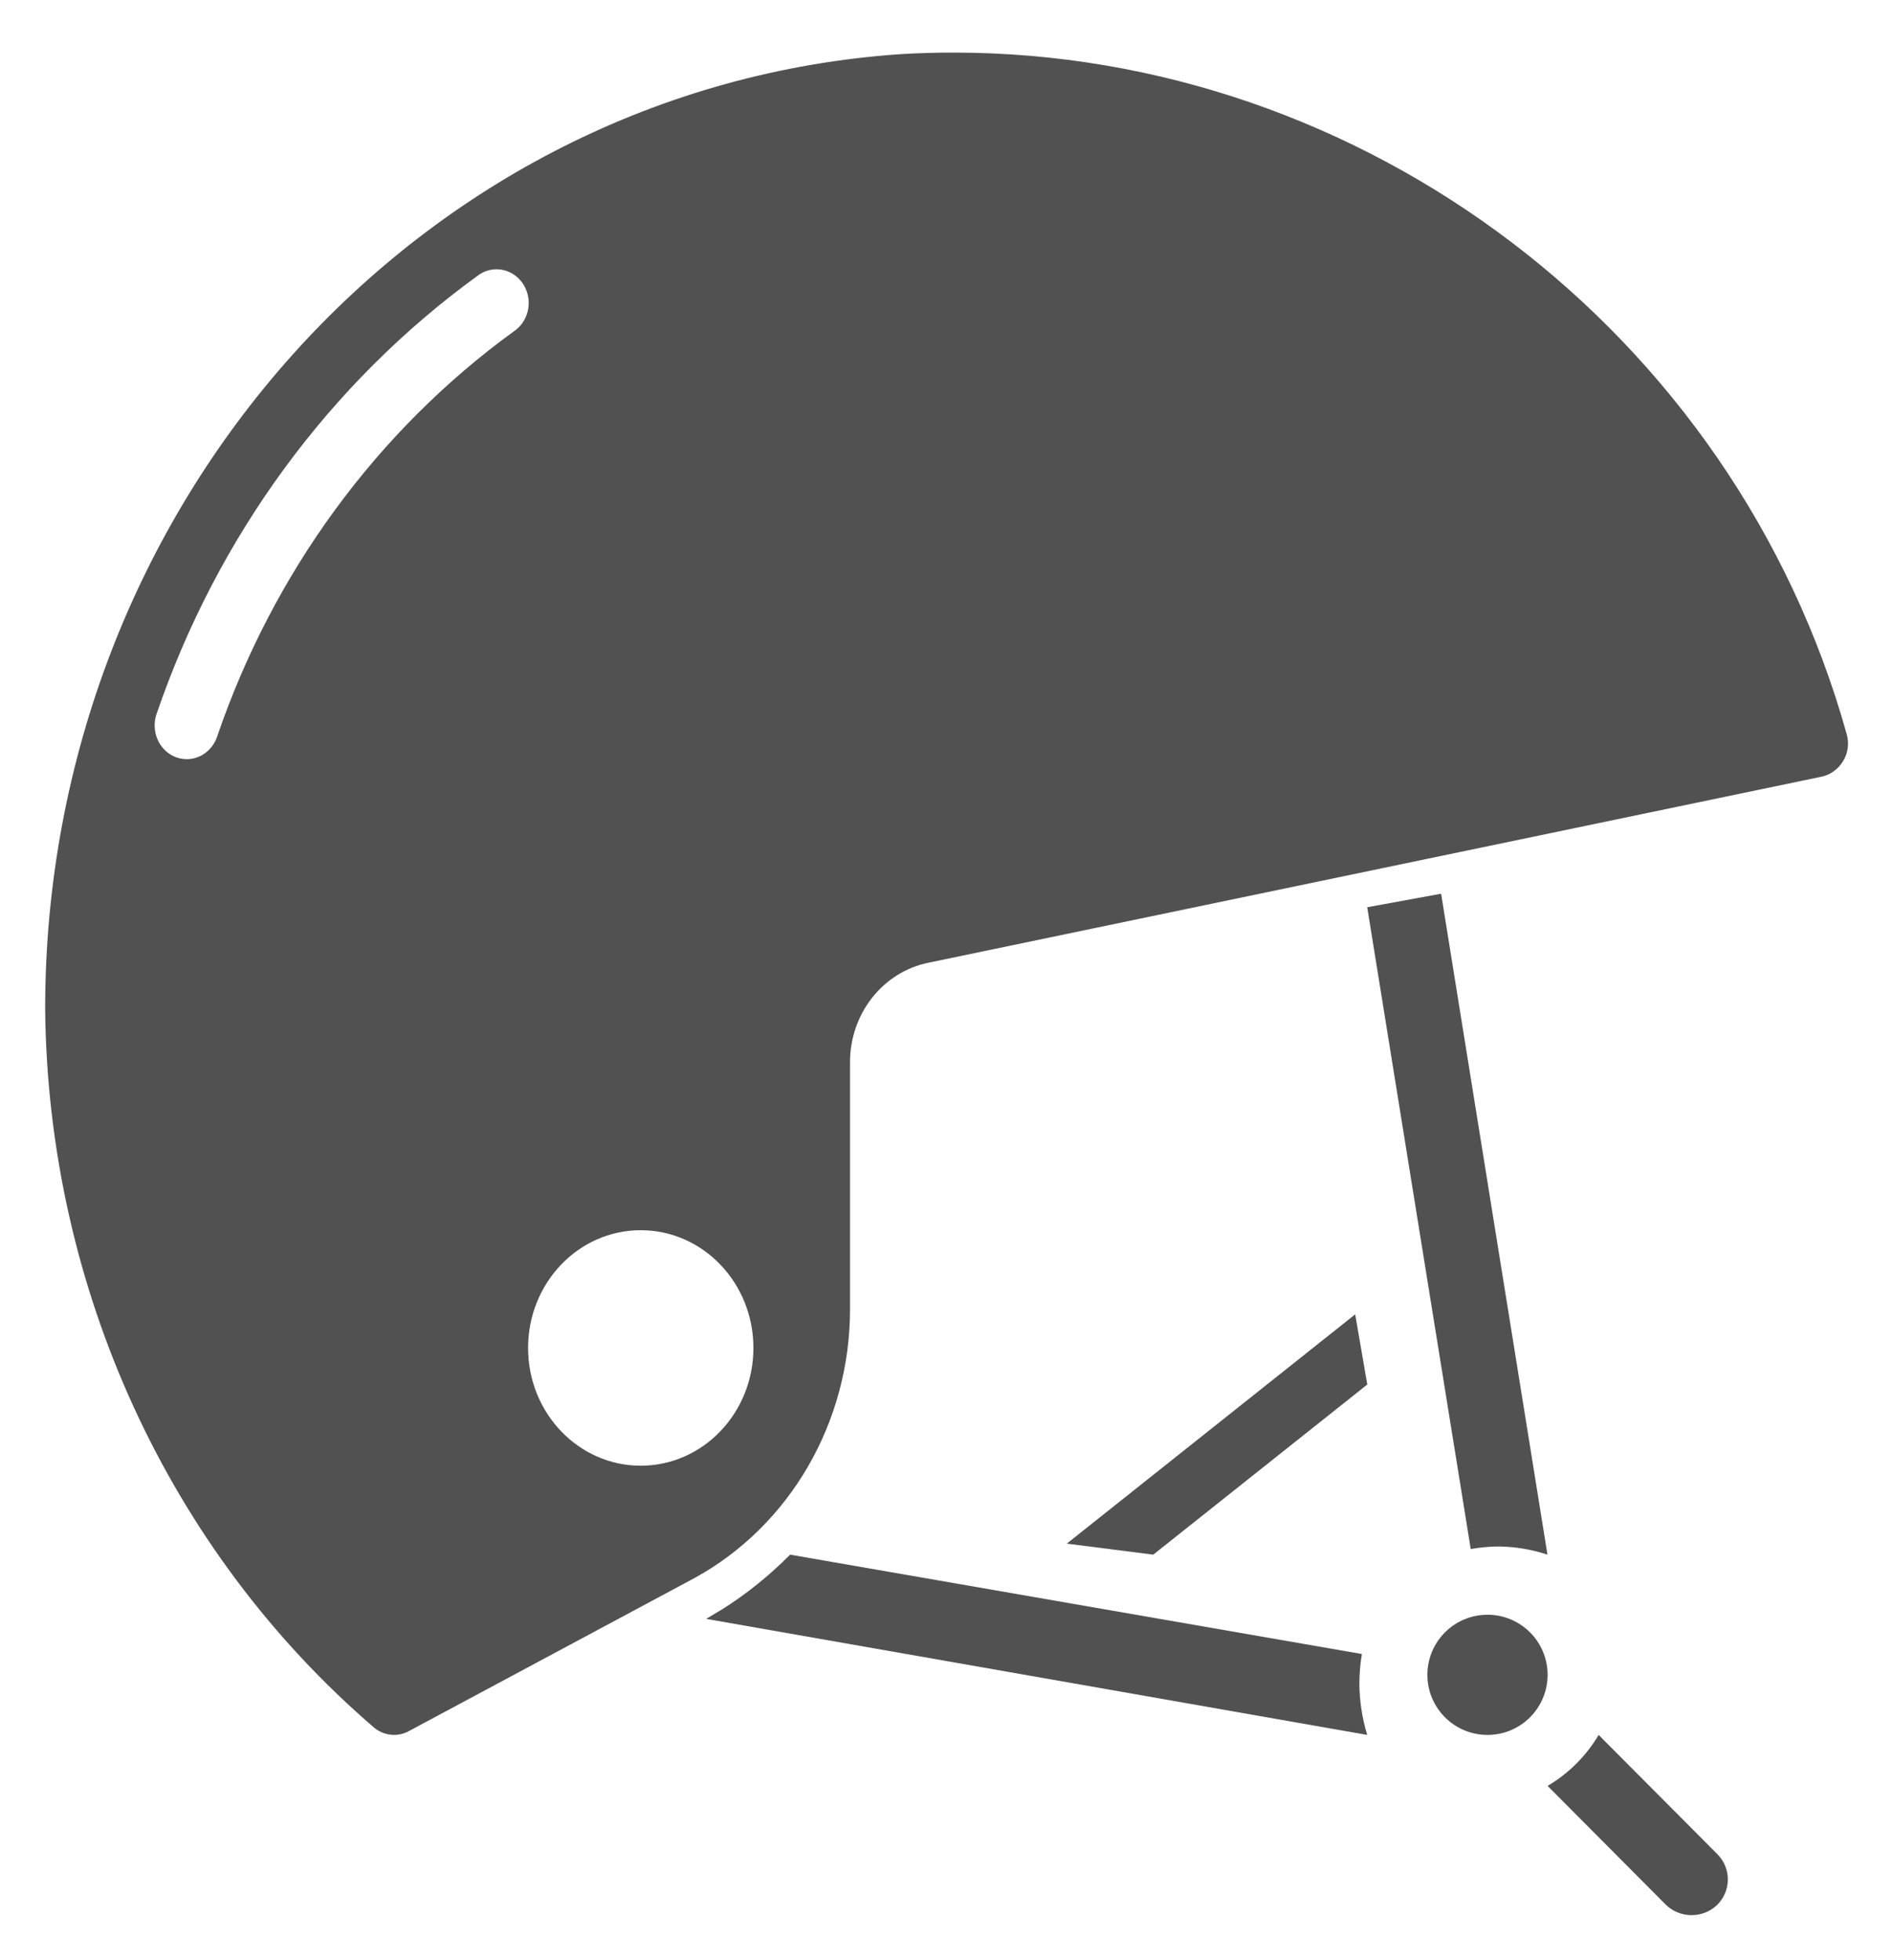 <svg xmlns="http://www.w3.org/2000/svg" fill="none" viewBox="0 0 28 29" height="29" width="28">
<path fill="#515151" d="M23.646 25.667C23.462 25.978 23.202 26.238 22.891 26.421L24.646 28.185C24.858 28.384 25.189 28.383 25.399 28.182C25.5 28.082 25.557 27.947 25.557 27.805C25.557 27.663 25.5 27.527 25.399 27.428L23.646 25.667Z"></path>
<path fill="#515151" d="M22.166 22.879C22.413 22.882 22.657 22.923 22.889 23L21.316 13.222L20.223 13.422L21.754 22.917C21.89 22.893 22.027 22.88 22.166 22.879Z"></path>
<path fill="#515151" d="M22.002 25.667C22.493 25.667 22.891 25.269 22.891 24.778C22.891 24.287 22.493 23.889 22.002 23.889C21.511 23.889 21.113 24.287 21.113 24.778C21.113 25.269 21.511 25.667 22.002 25.667Z"></path>
<path fill="#515151" d="M20.224 20.483L20.045 19.445L15.779 22.837L17.058 23L20.224 20.483Z"></path>
<path fill="#515151" d="M27.317 10.868C25.658 4.915 20.178 0.778 14.106 0.778C13.845 0.778 13.582 0.785 13.32 0.801C6.197 1.291 0.661 7.477 0.668 14.94C0.711 19.058 2.493 22.947 5.537 25.562C5.686 25.683 5.89 25.701 6.056 25.606L10.269 23.348C11.686 22.573 12.574 21.038 12.573 19.366V15.711C12.574 14.993 13.062 14.377 13.737 14.242L26.936 11.492C27.073 11.465 27.192 11.379 27.265 11.255C27.334 11.14 27.353 10.999 27.317 10.868ZM7.606 4.898C5.577 6.37 4.041 8.468 3.211 10.899C3.144 11.097 2.965 11.231 2.763 11.231C2.609 11.231 2.464 11.153 2.375 11.021C2.286 10.889 2.263 10.72 2.314 10.568C3.211 7.94 4.871 5.671 7.064 4.08C7.203 3.973 7.387 3.954 7.544 4.03C7.701 4.106 7.806 4.265 7.819 4.445C7.832 4.625 7.75 4.799 7.606 4.898ZM9.477 21.684C8.557 21.684 7.811 20.904 7.811 19.942C7.811 18.98 8.557 18.2 9.477 18.2C10.398 18.2 11.144 18.98 11.144 19.942C11.144 20.904 10.398 21.684 9.477 21.684Z"></path>
<path fill="#515151" d="M20.144 24.47L11.687 23C11.38 23.309 11.047 23.578 10.691 23.803L10.445 23.95L20.223 25.667C20.148 25.421 20.108 25.163 20.107 24.902C20.108 24.757 20.12 24.612 20.144 24.47Z"></path>
<path fill="#515151" d="M8.574 23.634C9.047 23.634 9.431 23.25 9.431 22.777C9.431 22.304 9.047 21.92 8.574 21.92C8.101 21.92 7.717 22.304 7.717 22.777C7.717 23.25 8.101 23.634 8.574 23.634Z"></path>
</svg>
